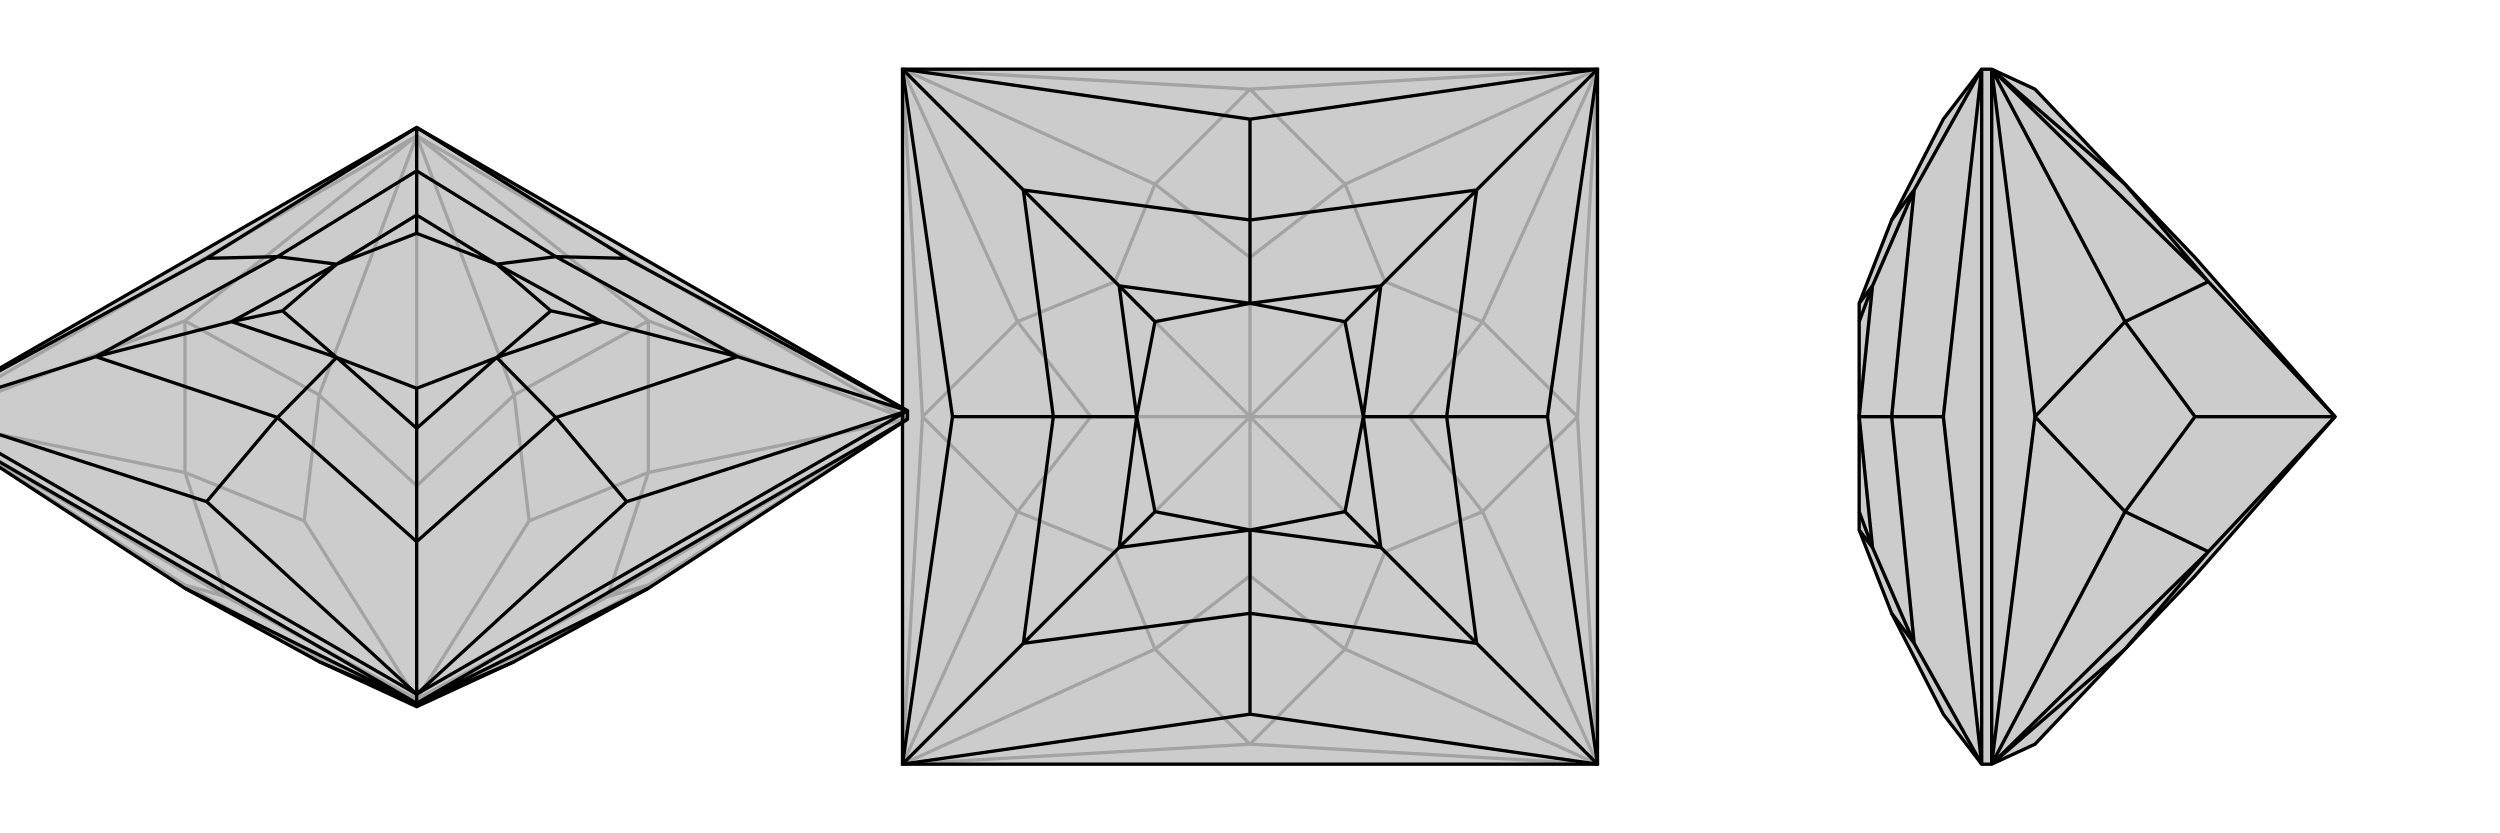 <svg xmlns="http://www.w3.org/2000/svg" viewBox="0 0 3000 1000">
    <g stroke="currentColor" stroke-width="4" fill="none" transform="translate(0 93)">
        <path fill="currentColor" stroke="none" fill-opacity=".2" d="M222,613L383,701L500,755L617,701L778,613L1089,410L1089,400L500,60L-89,400L-89,410z" />
<path stroke-opacity=".2" d="M500,70L500,60M-89,410L222,292M500,70L222,292M-89,410L500,70M500,70L778,292M1089,410L778,292M500,70L1089,410M1089,410L778,474M1089,410L778,609M1089,410L729,623M-89,410L222,609M-89,410L222,474M-89,410L271,623M500,70L383,381M500,70L617,381M500,70L500,490M222,613L222,609M222,292L222,474M222,292L383,381M778,292L617,381M778,292L778,474M778,613L778,609M222,609L271,623M222,609L365,688M271,623L222,474M222,474L365,532M271,623L500,746M383,381L500,490M383,381L365,532M365,532L500,746M617,381L500,490M617,381L635,532M500,746L500,490M778,474L729,623M778,474L635,532M500,746L635,532M729,623L778,609M778,609L635,688M500,746L729,623M617,701L635,688M500,746L635,688M383,701L365,688M500,746L365,688M500,746L500,755" />
<path d="M222,613L383,701L500,755L617,701L778,613L1089,410L1089,400L500,60L-89,400L-89,410z" />
<path d="M500,751L500,740M500,751L778,613M500,751L1089,410M500,751L222,613M500,751L-89,410M500,751L617,701M500,751L383,701M500,751L500,755M500,740L-89,400M1089,400L500,740M500,740L248,509M500,740L752,509M500,740L500,557M1089,400L752,509M752,509L667,408M1089,400L752,217M1089,400L885,335M500,60L752,217M752,217L667,215M500,60L248,217M500,60L500,112M-89,400L248,217M248,217L333,215M-89,400L248,509M248,509L333,408M-89,400L115,335M333,408L500,557M500,557L667,408M500,557L500,421M667,408L885,335M667,408L596,336M885,335L667,215M885,335L722,293M667,215L500,112M667,215L596,224M500,112L333,215M500,112L500,165M333,215L115,335M333,215L404,224M333,408L115,335M333,408L404,336M115,335L278,293M500,421L596,336M722,293L596,336M278,293L404,224M500,165L404,224M500,421L404,336M500,421L500,373M722,293L596,224M722,293L661,280M278,293L404,336M278,293L339,280M500,165L596,224M500,165L500,187M596,336L500,373M596,336L661,280M404,224L339,280M404,224L500,187M404,336L500,373M596,224L661,280M404,336L339,280M596,224L500,187" />
    </g>
    <g stroke="currentColor" stroke-width="4" fill="none" transform="translate(1000 0)">
        <path fill="currentColor" stroke="none" fill-opacity=".2" d="M83,83L83,917L917,917L917,83z" />
<path stroke-opacity=".2" d="M917,83L893,500M917,917L893,500M83,917L107,500M83,83L107,500M83,917L500,893M917,917L500,893M83,83L500,107M917,83L500,107M917,83L614,221M917,83L779,386M917,83L662,338M917,917L779,614M917,917L614,779M917,917L662,662M83,917L386,779M83,917L221,614M83,917L338,662M83,83L221,386M83,83L386,221M83,83L338,338M500,893L386,779M500,893L614,779M107,500L221,614M107,500L221,386M500,107L386,221M500,107L614,221M893,500L779,386M893,500L779,614M386,779L338,662M386,779L500,691M338,662L221,614M221,614L309,500M338,662L500,500M221,386L338,338M221,386L309,500M309,500L500,500M386,221L338,338M386,221L500,309M500,500L338,338M614,221L662,338M614,221L500,309M500,500L500,309M662,338L779,386M779,386L691,500M500,500L662,338M779,614L662,662M779,614L691,500M500,500L691,500M662,662L614,779M614,779L500,691M500,500L500,691M500,500L662,662" />
<path d="M83,83L83,917L917,917L917,83z" />
<path d="M917,917L500,857M917,917L857,500M917,917L772,772M917,83L857,500M857,500L736,500M917,83L500,143M917,83L772,228M83,83L500,143M500,143L500,264M83,83L143,500M83,83L228,228M83,917L143,500M143,500L264,500M83,917L500,857M500,857L500,736M83,917L228,772M500,736L772,772M772,772L736,500M772,772L657,657M736,500L772,228M736,500L636,500M772,228L500,264M772,228L657,343M500,264L228,228M500,264L500,364M228,228L264,500M228,228L343,343M264,500L228,772M264,500L364,500M500,736L228,772M500,736L500,636M228,772L343,657M657,657L636,500M657,343L636,500M343,657L364,500M343,343L364,500M657,657L500,636M657,657L614,614M657,343L500,364M657,343L614,386M343,657L500,636M343,657L386,614M343,343L500,364M343,343L386,386M636,500L614,614M636,500L614,386M364,500L386,614M364,500L386,386M500,636L614,614M500,364L614,386M500,636L386,614M500,364L386,386" />
    </g>
    <g stroke="currentColor" stroke-width="4" fill="none" transform="translate(2000 0)">
        <path fill="currentColor" stroke="none" fill-opacity=".2" d="M442,893L550,779L634,691L802,500L634,309L550,221L442,107L390,83L378,83L332,143L270,264L231,364L231,364L231,386L231,500L231,500L231,500L231,614L231,636L231,636L270,736L332,857L378,917L390,917z" />
<path stroke-opacity=".2" d="M390,917L442,500M390,83L442,500M390,917L390,83M390,917L550,779M390,917L550,614M390,917L650,662M390,83L550,386M390,83L550,221M390,83L650,338M442,500L550,614M442,500L550,386M550,779L650,662M650,662L550,614M550,614L634,500M650,662L802,500M550,386L650,338M550,386L634,500M634,500L802,500M550,221L650,338M802,500L650,338M378,83L378,917M378,83L332,500M378,83L297,228M378,917L332,500M332,500L270,500M378,917L297,772M270,264L297,228M297,228L270,500M297,228L247,343M270,500L297,772M270,500L231,500M270,736L297,772M297,772L247,657M247,657L231,500M247,343L231,500M247,657L231,636M247,657L231,614M247,343L231,364M247,343L231,386" />
<path d="M442,893L550,779L634,691L802,500L634,309L550,221L442,107L390,83L378,83L332,143L270,264L231,364L231,364L231,386L231,500L231,500L231,500L231,614L231,636L231,636L270,736L332,857L378,917L390,917z" />
<path d="M390,83L442,500M390,917L442,500M390,917L390,83M390,83L550,221M390,83L550,386M390,83L650,338M390,917L550,614M390,917L550,779M390,917L650,662M442,500L550,386M442,500L550,614M550,221L650,338M650,338L550,386M550,386L634,500M802,500L650,338M550,614L650,662M550,614L634,500M802,500L634,500M650,662L550,779M802,500L650,662M378,83L378,917M378,917L332,500M378,917L297,772M378,83L332,500M332,500L270,500M378,83L297,228M270,736L297,772M297,772L270,500M297,772L247,657M270,500L297,228M270,500L231,500M297,228L270,264M297,228L247,343M247,657L231,500M247,343L231,500M247,657L231,636M247,657L231,614M247,343L231,364M247,343L231,386" />
    </g>
</svg>